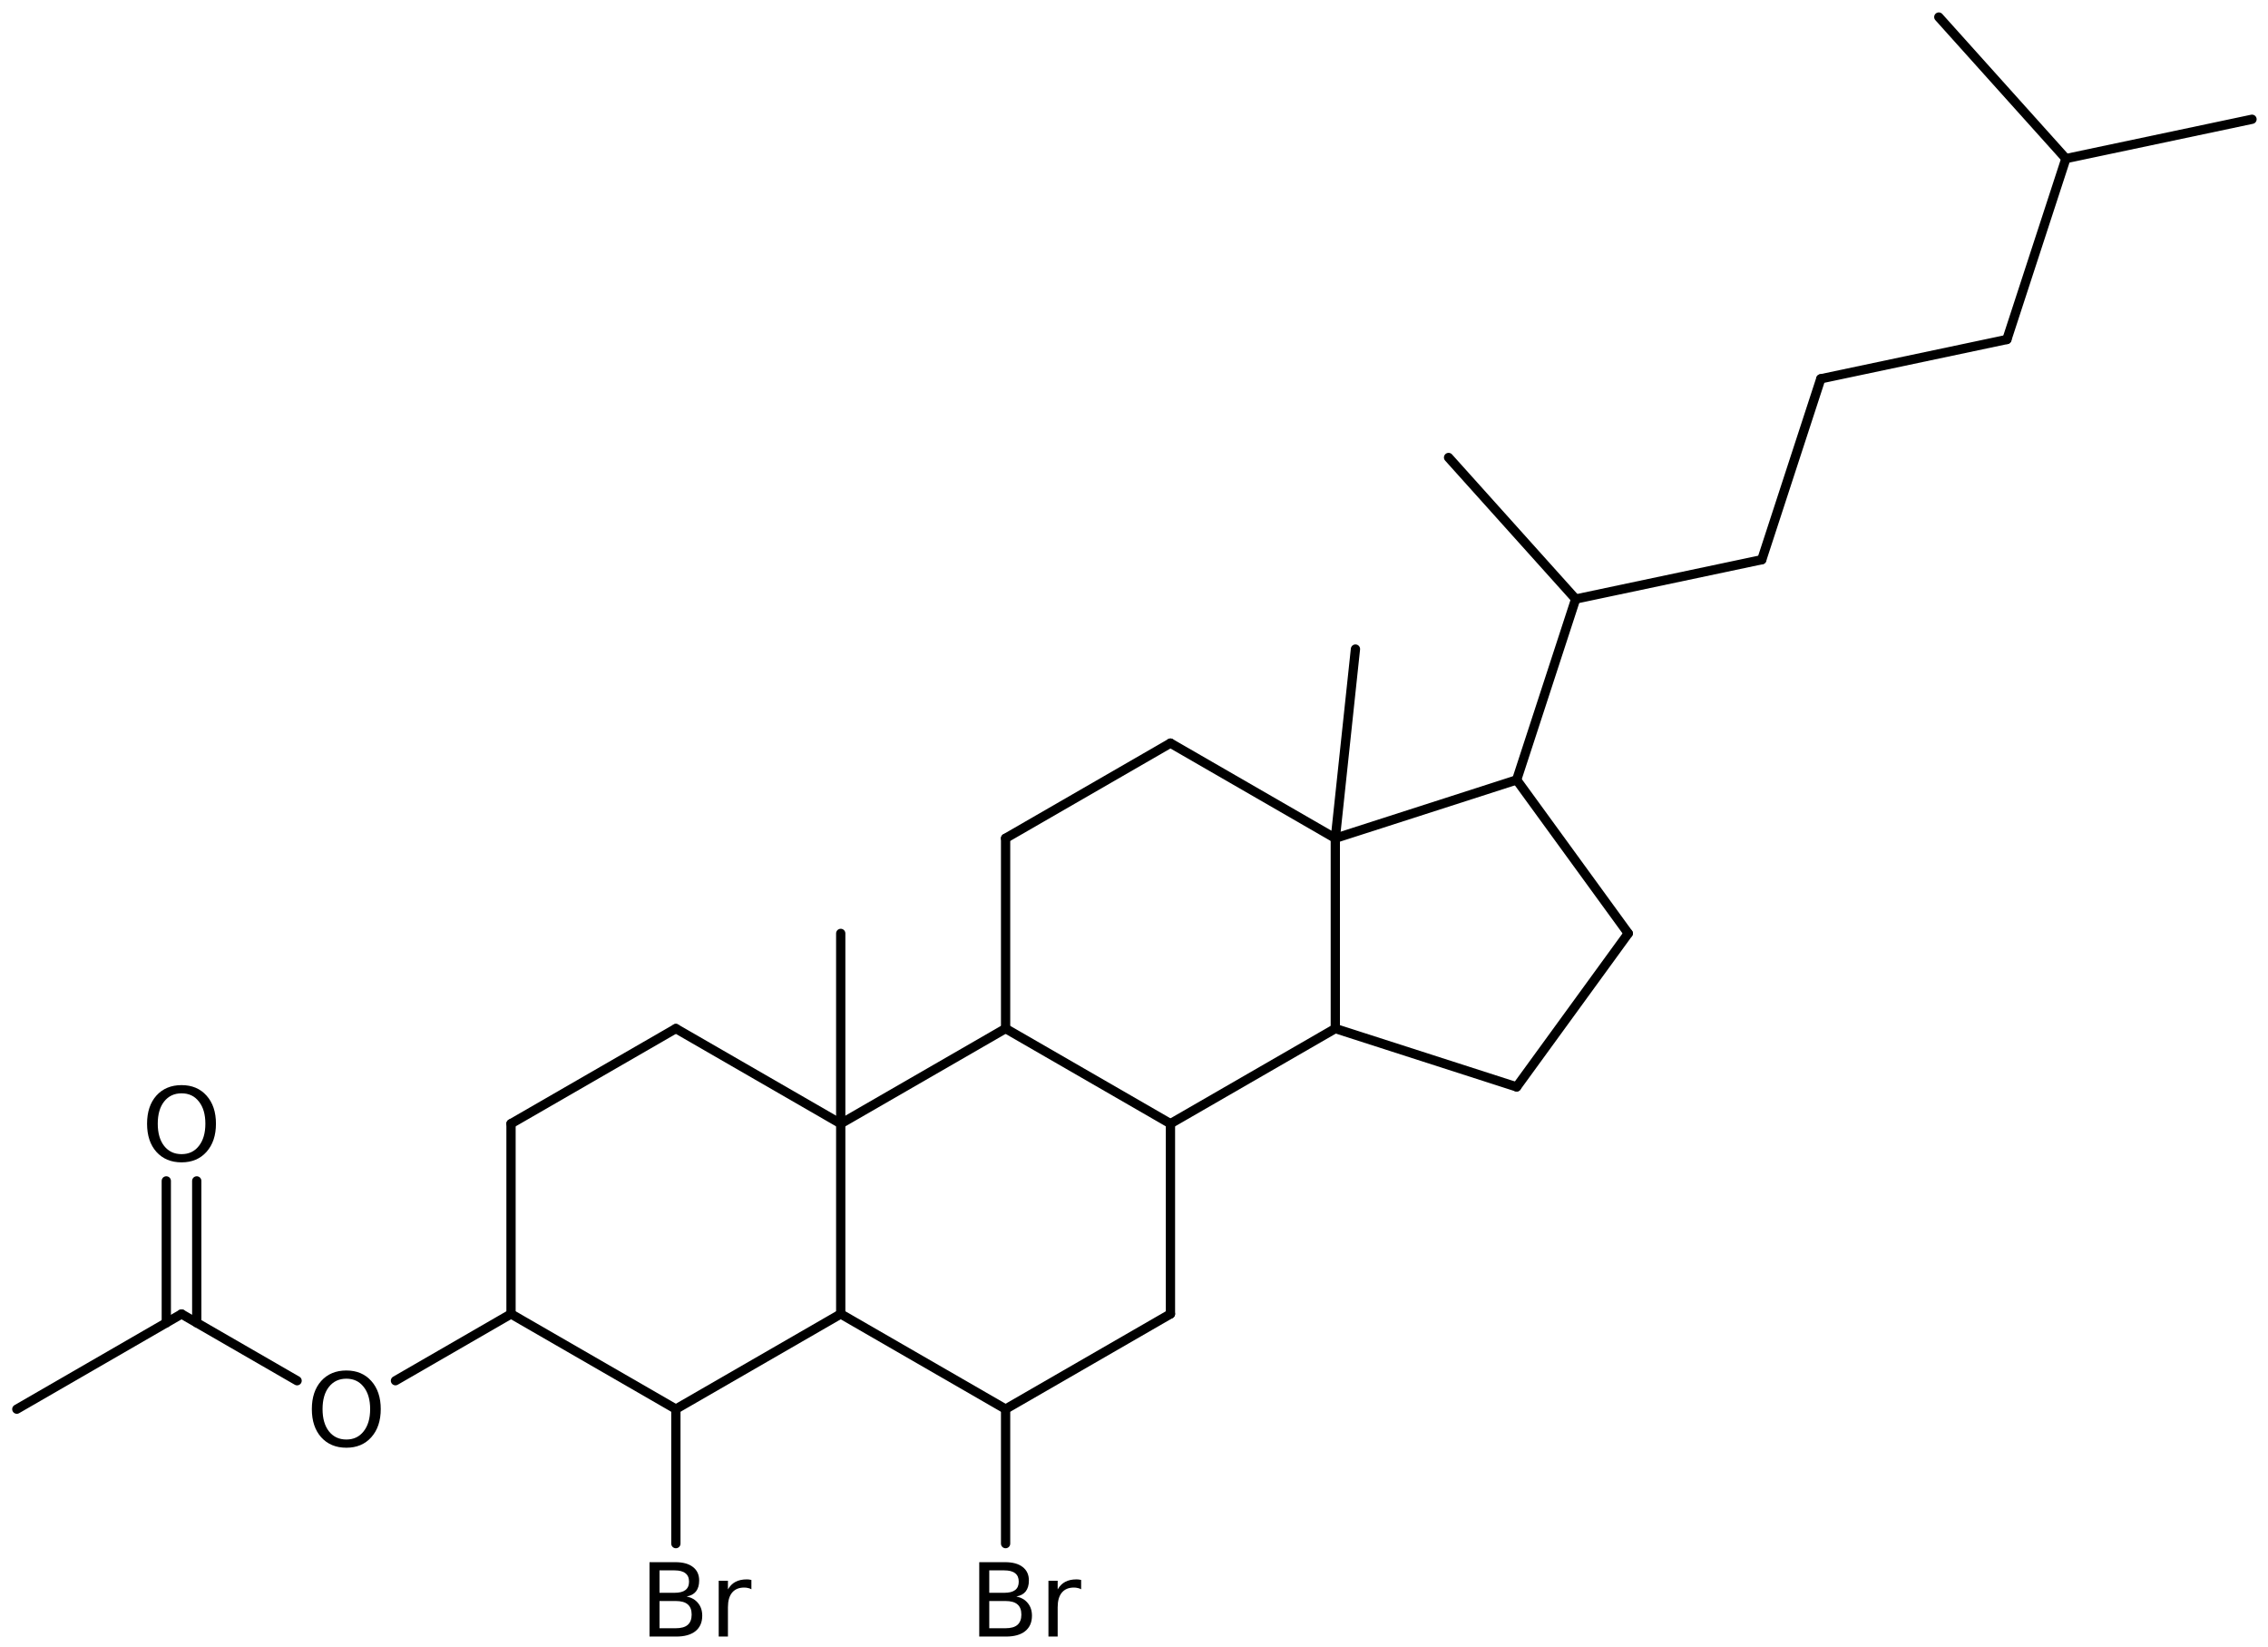 <?xml version='1.0' encoding='UTF-8'?>
<!DOCTYPE svg PUBLIC "-//W3C//DTD SVG 1.1//EN" "http://www.w3.org/Graphics/SVG/1.1/DTD/svg11.dtd">
<svg version='1.2' xmlns='http://www.w3.org/2000/svg' xmlns:xlink='http://www.w3.org/1999/xlink' width='121.136mm' height='87.947mm' viewBox='0 0 121.136 87.947'>
  <desc>Generated by the Chemistry Development Kit (http://github.com/cdk)</desc>
  <g stroke-linecap='round' stroke-linejoin='round' stroke='#000000' stroke-width='.495' fill='#000000'>
    <rect x='.0' y='.0' width='122.0' height='88.0' fill='#FFFFFF' stroke='none'/>
    <g id='mol1' class='mol'>
      <line id='mol1bnd1' class='bond' x1='120.282' y1='6.368' x2='110.342' y2='8.468'/>
      <line id='mol1bnd2' class='bond' x1='110.342' y1='8.468' x2='103.553' y2='.91'/>
      <line id='mol1bnd3' class='bond' x1='110.342' y1='8.468' x2='107.19' y2='18.127'/>
      <line id='mol1bnd4' class='bond' x1='107.19' y1='18.127' x2='97.25' y2='20.227'/>
      <line id='mol1bnd5' class='bond' x1='97.25' y1='20.227' x2='94.098' y2='29.886'/>
      <line id='mol1bnd6' class='bond' x1='94.098' y1='29.886' x2='84.158' y2='31.986'/>
      <line id='mol1bnd7' class='bond' x1='84.158' y1='31.986' x2='77.369' y2='24.428'/>
      <line id='mol1bnd8' class='bond' x1='84.158' y1='31.986' x2='81.006' y2='41.645'/>
      <line id='mol1bnd9' class='bond' x1='81.006' y1='41.645' x2='86.967' y2='49.841'/>
      <line id='mol1bnd10' class='bond' x1='86.967' y1='49.841' x2='81.006' y2='58.037'/>
      <line id='mol1bnd11' class='bond' x1='81.006' y1='58.037' x2='71.32' y2='54.921'/>
      <line id='mol1bnd12' class='bond' x1='71.32' y1='54.921' x2='71.32' y2='44.761'/>
      <line id='mol1bnd13' class='bond' x1='81.006' y1='41.645' x2='71.32' y2='44.761'/>
      <line id='mol1bnd14' class='bond' x1='71.32' y1='44.761' x2='62.515' y2='39.681'/>
      <line id='mol1bnd15' class='bond' x1='62.515' y1='39.681' x2='53.71' y2='44.761'/>
      <line id='mol1bnd16' class='bond' x1='53.71' y1='44.761' x2='53.71' y2='54.921'/>
      <line id='mol1bnd17' class='bond' x1='53.71' y1='54.921' x2='62.515' y2='60.001'/>
      <line id='mol1bnd18' class='bond' x1='71.32' y1='54.921' x2='62.515' y2='60.001'/>
      <line id='mol1bnd19' class='bond' x1='62.515' y1='60.001' x2='62.515' y2='70.161'/>
      <line id='mol1bnd20' class='bond' x1='62.515' y1='70.161' x2='53.71' y2='75.241'/>
      <line id='mol1bnd21' class='bond' x1='53.71' y1='75.241' x2='44.904' y2='70.161'/>
      <line id='mol1bnd22' class='bond' x1='44.904' y1='70.161' x2='44.904' y2='60.001'/>
      <line id='mol1bnd23' class='bond' x1='53.71' y1='54.921' x2='44.904' y2='60.001'/>
      <line id='mol1bnd24' class='bond' x1='44.904' y1='60.001' x2='36.099' y2='54.921'/>
      <line id='mol1bnd25' class='bond' x1='36.099' y1='54.921' x2='27.294' y2='60.001'/>
      <line id='mol1bnd26' class='bond' x1='27.294' y1='60.001' x2='27.294' y2='70.161'/>
      <line id='mol1bnd27' class='bond' x1='27.294' y1='70.161' x2='36.099' y2='75.241'/>
      <line id='mol1bnd28' class='bond' x1='44.904' y1='70.161' x2='36.099' y2='75.241'/>
      <line id='mol1bnd29' class='bond' x1='36.099' y1='75.241' x2='36.099' y2='82.425'/>
      <line id='mol1bnd30' class='bond' x1='27.294' y1='70.161' x2='21.122' y2='73.725'/>
      <line id='mol1bnd31' class='bond' x1='15.868' y1='73.726' x2='9.696' y2='70.164'/>
      <g id='mol1bnd32' class='bond'>
        <line x1='8.883' y1='70.633' x2='8.882' y2='63.056'/>
        <line x1='10.509' y1='70.633' x2='10.508' y2='63.056'/>
      </g>
      <line id='mol1bnd33' class='bond' x1='9.696' y1='70.164' x2='.898' y2='75.245'/>
      <line id='mol1bnd34' class='bond' x1='44.904' y1='60.001' x2='44.904' y2='49.841'/>
      <line id='mol1bnd35' class='bond' x1='53.71' y1='75.241' x2='53.71' y2='82.425'/>
      <line id='mol1bnd36' class='bond' x1='71.32' y1='44.761' x2='72.396' y2='34.658'/>
      <path id='mol1atm26' class='atom' d='M35.226 85.489v1.454h.864q.432 -.0 .639 -.177q.213 -.182 .213 -.553q-.0 -.371 -.213 -.547q-.207 -.177 -.639 -.177h-.864zM35.226 83.853v1.198h.797q.395 .0 .584 -.146q.195 -.146 .195 -.45q-.0 -.304 -.195 -.45q-.189 -.152 -.584 -.152h-.797zM34.691 83.415h1.375q.614 .0 .942 .256q.335 .255 .335 .723q-.0 .365 -.17 .584q-.171 .213 -.499 .268q.395 .085 .614 .359q.219 .267 .219 .669q.0 .535 -.365 .827q-.359 .286 -1.028 .286h-1.423v-3.972zM40.133 84.863q-.079 -.049 -.176 -.067q-.098 -.025 -.213 -.025q-.42 .0 -.645 .274q-.219 .268 -.219 .773v1.569h-.493v-2.98h.493v.462q.158 -.274 .401 -.402q.25 -.133 .603 -.133q.054 -.0 .115 .006q.061 .006 .134 .024v.499z' stroke='none'/>
      <path id='mol1atm27' class='atom' d='M18.499 73.618q-.584 .0 -.931 .438q-.34 .432 -.34 1.186q-.0 .749 .34 1.186q.347 .438 .931 .438q.584 .0 .924 -.438q.347 -.437 .347 -1.186q.0 -.754 -.347 -1.186q-.34 -.438 -.924 -.438zM18.499 73.18q.833 .0 1.332 .56q.505 .56 .505 1.502q-.0 .937 -.505 1.503q-.499 .559 -1.332 .559q-.84 .0 -1.344 -.559q-.499 -.56 -.499 -1.503q-.0 -.942 .499 -1.502q.504 -.56 1.344 -.56z' stroke='none'/>
      <path id='mol1atm29' class='atom' d='M9.698 58.38q-.584 -.0 -.931 .438q-.341 .432 -.341 1.186q.0 .748 .341 1.186q.347 .438 .931 .438q.584 -.0 .924 -.438q.347 -.438 .347 -1.186q-.0 -.754 -.347 -1.186q-.34 -.438 -.924 -.438zM9.698 57.942q.833 -.0 1.332 .559q.504 .56 .504 1.503q.0 .936 -.504 1.502q-.499 .56 -1.332 .56q-.84 -.0 -1.345 -.56q-.498 -.559 -.498 -1.502q-.0 -.943 .498 -1.503q.505 -.559 1.345 -.559z' stroke='none'/>
      <path id='mol1atm32' class='atom' d='M52.837 85.489v1.454h.864q.432 -.0 .638 -.177q.213 -.182 .213 -.553q.0 -.371 -.213 -.547q-.206 -.177 -.638 -.177h-.864zM52.837 83.853v1.198h.797q.395 .0 .584 -.146q.194 -.146 .194 -.45q.0 -.304 -.194 -.45q-.189 -.152 -.584 -.152h-.797zM52.302 83.415h1.374q.615 .0 .943 .256q.335 .255 .335 .723q-.0 .365 -.171 .584q-.17 .213 -.498 .268q.395 .085 .614 .359q.219 .267 .219 .669q-.0 .535 -.365 .827q-.359 .286 -1.028 .286h-1.423v-3.972zM57.744 84.863q-.079 -.049 -.177 -.067q-.097 -.025 -.213 -.025q-.419 .0 -.644 .274q-.219 .268 -.219 .773v1.569h-.493v-2.98h.493v.462q.158 -.274 .401 -.402q.249 -.133 .602 -.133q.055 -.0 .116 .006q.061 .006 .134 .024v.499z' stroke='none'/>
    </g>
  </g>
</svg>
